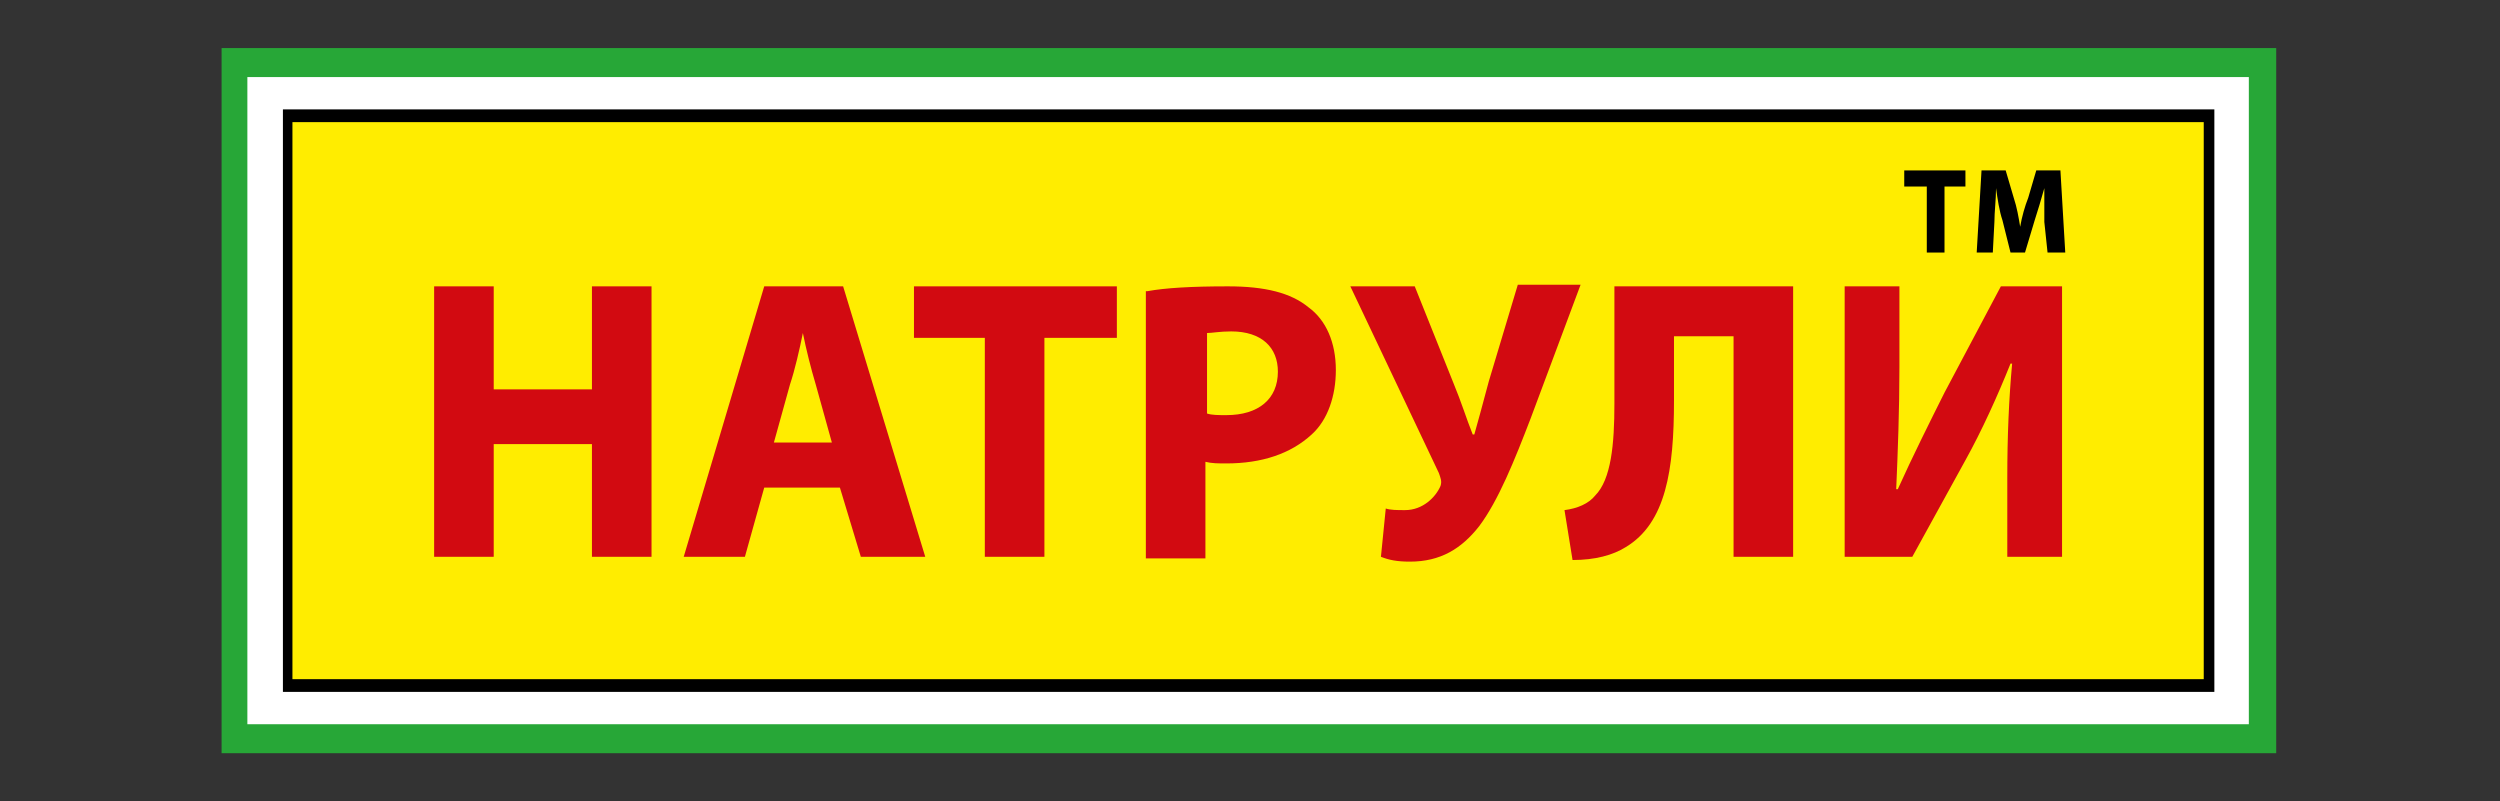 <svg width="156" height="50" viewBox="0 0 156 50" fill="none" xmlns="http://www.w3.org/2000/svg">
<rect x="0" y="0" width="156" height="50" fill="#333333" stroke="none"/>
<path d="M142.035 3H13.828V47H142.035V3Z" fill="#27A737"/>
<path d="M140.327 4.809H15.436V45.192H140.327V4.809Z" fill="white"/>
<path d="M138.176 6.826H17.654V43.174H138.176V6.826Z" fill="black"/>
<path d="M137.513 7.621H18.248V42.38H137.513V7.621Z" fill="#FFED00"/>
<path d="M30.808 17.868V24.297H36.937V17.868H40.655V34.744H36.937V27.712H30.808V34.744H27.09V17.868H30.808Z" fill="#D20A11"/>
<path d="M47.688 30.425L46.482 34.744H42.664L47.688 17.868H52.611L57.735 34.744H53.716L52.41 30.425H47.688ZM51.908 27.612L50.903 23.995C50.602 22.991 50.3 21.785 50.099 20.781C49.898 21.785 49.597 23.091 49.295 23.995L48.291 27.612H51.908Z" fill="#D20A11"/>
<path d="M61.453 21.082H57.032V17.868H69.692V21.082H65.171V34.744H61.453V21.082Z" fill="#D20A11"/>
<path d="M71.601 18.169C72.706 17.968 74.314 17.868 76.625 17.868C78.936 17.868 80.543 18.269 81.648 19.174C82.754 19.977 83.357 21.384 83.357 23.091C83.357 24.699 82.854 26.206 81.85 27.11C80.543 28.315 78.735 28.918 76.524 28.918C76.022 28.918 75.62 28.918 75.218 28.817V34.845H71.501V18.169H71.601ZM75.319 25.804C75.62 25.904 76.022 25.904 76.524 25.904C78.534 25.904 79.74 24.899 79.74 23.192C79.74 21.685 78.735 20.68 76.826 20.68C76.122 20.68 75.62 20.781 75.319 20.781V25.804Z" fill="#D20A11"/>
<path d="M88.28 17.868L90.692 23.895C91.194 25.101 91.496 26.105 91.897 27.11H91.998C92.199 26.407 92.5 25.302 92.902 23.795L94.711 17.767H98.629L95.514 26.105C94.51 28.717 93.505 31.228 92.299 32.836C91.194 34.242 89.888 35.046 87.979 35.046C87.175 35.046 86.673 34.945 86.17 34.744L86.472 31.731C86.773 31.831 87.175 31.831 87.677 31.831C88.783 31.831 89.586 31.027 89.888 30.324C89.988 30.023 89.888 29.822 89.787 29.521L84.261 17.868H88.28Z" fill="#D20A11"/>
<path d="M111.892 17.868V34.744H108.174V20.982H104.457V25C104.457 29.32 103.954 32.635 101.443 34.142C100.639 34.644 99.534 34.945 98.127 34.945L97.624 31.831C98.428 31.731 99.132 31.429 99.534 30.927C100.538 29.922 100.739 27.712 100.739 25.201V17.868H111.892Z" fill="#D20A11"/>
<path d="M118.524 17.868V22.89C118.524 25.603 118.423 28.215 118.323 30.525H118.423C119.327 28.516 120.433 26.306 121.337 24.498L124.854 17.868H128.672V34.744H125.255V29.822C125.255 27.21 125.356 24.899 125.557 22.689H125.456C124.653 24.699 123.648 26.909 122.643 28.717L119.327 34.744H115.107V17.868H118.524Z" fill="#D20A11"/>
<path d="M120.232 11.639H118.825V10.635H122.643V11.639H121.337V15.759H120.232V11.639Z" fill="black"/>
<path d="M127.566 13.85C127.566 13.247 127.566 12.443 127.566 11.74C127.365 12.443 127.164 13.146 126.963 13.749L126.36 15.758H125.456L124.954 13.749C124.753 13.146 124.652 12.443 124.552 11.74C124.552 12.443 124.451 13.247 124.451 13.85L124.351 15.758H123.346L123.647 10.634H125.154L125.657 12.342C125.858 12.945 125.958 13.548 126.059 14.151C126.159 13.548 126.36 12.845 126.561 12.342L127.063 10.634H128.57L128.872 15.758H127.767L127.566 13.85Z" fill="black"/>
</svg>

